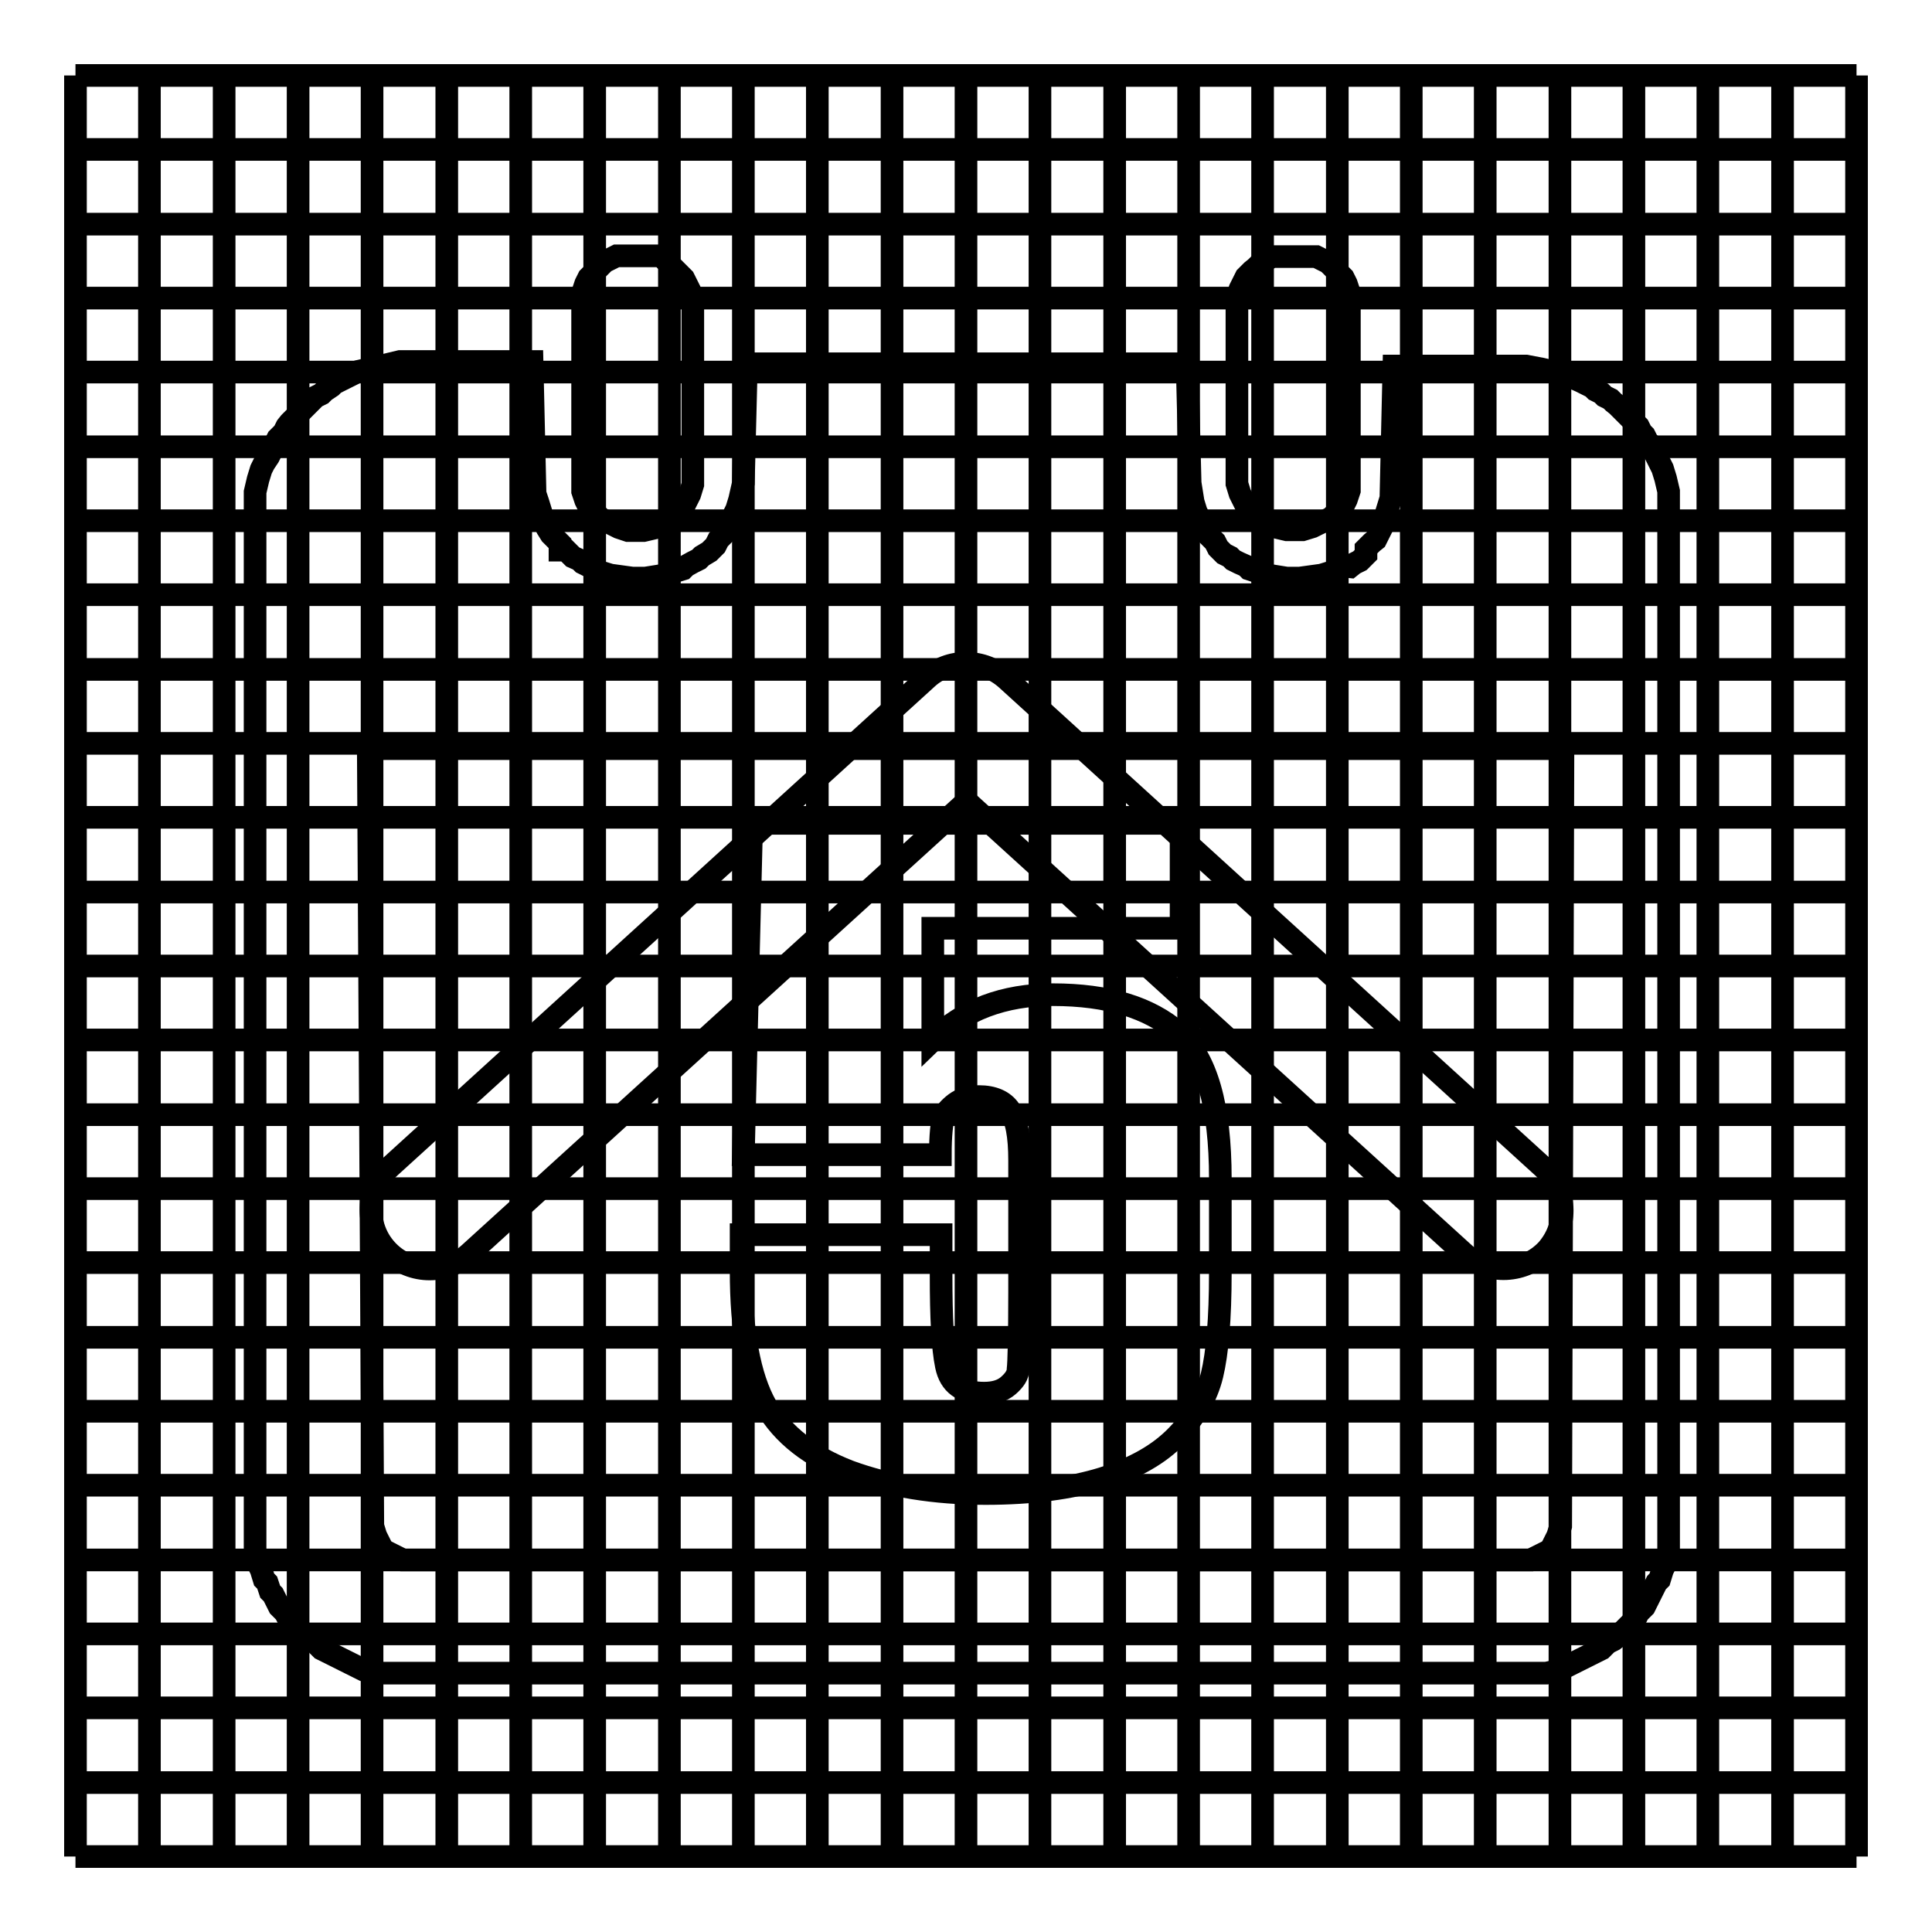<?xml version="1.0" encoding="utf-8"?>
<!-- Svg Vector Icons : http://www.onlinewebfonts.com/icon -->
<!DOCTYPE svg PUBLIC "-//W3C//DTD SVG 1.1//EN" "http://www.w3.org/Graphics/SVG/1.1/DTD/svg11.dtd">
<svg version="1.1" xmlns="http://www.w3.org/2000/svg" xmlns:xlink="http://www.w3.org/1999/xlink" x="0px" y="0px" viewBox="0 0 256 256" enable-background="new 0 0 256 256" xml:space="preserve">
<g><g><path stroke-width="3" fill-opacity="0" stroke="#000000"  d="M10,236.2h236H10z"/><path stroke-width="3" fill-opacity="0" stroke="#000000"  d="M10,246h236H10z"/><path stroke-width="3" fill-opacity="0" stroke="#000000"  d="M10,226.3h236H10z"/><path stroke-width="3" fill-opacity="0" stroke="#000000"  d="M10,216.5h236H10z"/><path stroke-width="3" fill-opacity="0" stroke="#000000"  d="M10,206.7h236H10z"/><path stroke-width="3" fill-opacity="0" stroke="#000000"  d="M10,196.8h236H10z"/><path stroke-width="3" fill-opacity="0" stroke="#000000"  d="M10,187h236H10z"/><path stroke-width="3" fill-opacity="0" stroke="#000000"  d="M10,177.2h236H10z"/><path stroke-width="3" fill-opacity="0" stroke="#000000"  d="M10,167.3h236H10z"/><path stroke-width="3" fill-opacity="0" stroke="#000000"  d="M10,157.5h236H10z"/><path stroke-width="3" fill-opacity="0" stroke="#000000"  d="M10,147.7h236H10z"/><path stroke-width="3" fill-opacity="0" stroke="#000000"  d="M10,137.8h236H10z"/><path stroke-width="3" fill-opacity="0" stroke="#000000"  d="M10,128h236H10z"/><path stroke-width="3" fill-opacity="0" stroke="#000000"  d="M10,118.2h236H10z"/><path stroke-width="3" fill-opacity="0" stroke="#000000"  d="M10,108.3h236H10z"/><path stroke-width="3" fill-opacity="0" stroke="#000000"  d="M10,98.5h236H10z"/><path stroke-width="3" fill-opacity="0" stroke="#000000"  d="M10,88.7h236H10z"/><path stroke-width="3" fill-opacity="0" stroke="#000000"  d="M10,78.8h236H10z"/><path stroke-width="3" fill-opacity="0" stroke="#000000"  d="M10,69h236H10z"/><path stroke-width="3" fill-opacity="0" stroke="#000000"  d="M10,59.2h236H10z"/><path stroke-width="3" fill-opacity="0" stroke="#000000"  d="M10,49.3h236H10z"/><path stroke-width="3" fill-opacity="0" stroke="#000000"  d="M10,39.5h236H10z"/><path stroke-width="3" fill-opacity="0" stroke="#000000"  d="M10,29.7h236H10z"/><path stroke-width="3" fill-opacity="0" stroke="#000000"  d="M10,19.8h236H10z"/><path stroke-width="3" fill-opacity="0" stroke="#000000"  d="M10,10h236H10z"/><path stroke-width="3" fill-opacity="0" stroke="#000000"  d="M236.2,10v236V10z"/><path stroke-width="3" fill-opacity="0" stroke="#000000"  d="M246,10v236V10z"/><path stroke-width="3" fill-opacity="0" stroke="#000000"  d="M226.3,10v236V10z"/><path stroke-width="3" fill-opacity="0" stroke="#000000"  d="M216.5,10v236V10z"/><path stroke-width="3" fill-opacity="0" stroke="#000000"  d="M206.7,10v236V10z"/><path stroke-width="3" fill-opacity="0" stroke="#000000"  d="M196.8,10v236V10z"/><path stroke-width="3" fill-opacity="0" stroke="#000000"  d="M187,10v236V10z"/><path stroke-width="3" fill-opacity="0" stroke="#000000"  d="M177.2,10v236V10z"/><path stroke-width="3" fill-opacity="0" stroke="#000000"  d="M167.3,10v236V10z"/><path stroke-width="3" fill-opacity="0" stroke="#000000"  d="M157.5,10v236V10z"/><path stroke-width="3" fill-opacity="0" stroke="#000000"  d="M147.7,10v236V10z"/><path stroke-width="3" fill-opacity="0" stroke="#000000"  d="M137.8,10v236V10z"/><path stroke-width="3" fill-opacity="0" stroke="#000000"  d="M128,10v236V10z"/><path stroke-width="3" fill-opacity="0" stroke="#000000"  d="M118.2,10v236V10z"/><path stroke-width="3" fill-opacity="0" stroke="#000000"  d="M108.3,10v236V10z"/><path stroke-width="3" fill-opacity="0" stroke="#000000"  d="M98.5,10v236V10z"/><path stroke-width="3" fill-opacity="0" stroke="#000000"  d="M88.7,10v236V10z"/><path stroke-width="3" fill-opacity="0" stroke="#000000"  d="M78.8,10v236V10z"/><path stroke-width="3" fill-opacity="0" stroke="#000000"  d="M69,10v236V10z"/><path stroke-width="3" fill-opacity="0" stroke="#000000"  d="M59.2,10v236V10z"/><path stroke-width="3" fill-opacity="0" stroke="#000000"  d="M49.3,10v236V10z"/><path stroke-width="3" fill-opacity="0" stroke="#000000"  d="M39.5,10v236V10z"/><path stroke-width="3" fill-opacity="0" stroke="#000000"  d="M29.7,10v236V10z"/><path stroke-width="3" fill-opacity="0" stroke="#000000"  d="M19.8,10v236V10z"/><path stroke-width="3" fill-opacity="0" stroke="#000000"  d="M10,10v236V10z"/><path stroke-width="3" fill-opacity="0" stroke="#000000"  d="M122.8,89.9l-71.1,64.7c-3.2,2.9-3.4,7.8-0.5,11c2.9,3.2,7.8,3.4,11,0.5l65.9-59.9l65.9,59.9c3.2,2.9,8.1,2.6,11-0.5c1.3-1.5,2-3.3,2-5.2c0-2.1-0.9-4.2-2.5-5.7l-71.1-64.7C130.3,87.2,125.7,87.2,122.8,89.9z"/><path stroke-width="3" fill-opacity="0" stroke="#000000"  d="M206.8,202.2l-0.4,1.3l-0.4,0.8l-0.4,0.8l-0.4,0.4l-0.8,0.4l-0.8,0.4l-0.8,0.4H53.4l-0.8-0.4l-0.8-0.4l-0.8-0.4l-0.4-0.4l-0.4-0.8l-0.4-0.8l-0.4-1.3L48.8,99.2h158.3L206.8,202.2L206.8,202.2L206.8,202.2z M50.9,48.4l-1.7,0.4l-1.7,0.4l-0.8,0.4l-0.8,0.4l-0.8,0.4l-0.8,0.4l-0.4,0.4L43,51.8l-0.4,0.4l-0.8,0.4l-0.4,0.4l-0.4,0.4l-0.4,0.4l-0.4,0.4l-0.4,0.4l-0.4,0.4l-0.4,0.4L38.4,56L38,56.5l-0.4,0.8l-0.4,0.4l-0.4,0.4l-0.4,0.8l-0.4,0.8l-0.4,0.8L35,61.4l-0.4,0.8l-0.4,1.3l-0.4,1.7v140.3l0.4,1.7l0.4,0.8l0.4,1.3l0.4,0.4l0.4,1.2l0.4,0.4l0.4,0.8l0.4,0.8l0.4,0.4l0.4,0.4l0.4,0.8l0.4,0.4l0.4,0.4l0.4,0.4l0.4,0.4l0.4,0.4l0.4,0.4l0.4,0.4l0.8,0.4l0.4,0.4l0.4,0.4l0.8,0.4l0.8,0.4l0.8,0.4l0.8,0.4l0.8,0.4l0.8,0.4l0.8,0.4l1.7,0.4h155l1.7-0.4l0.8-0.4l0.8-0.4l0.8-0.4l0.8-0.4l0.8-0.4l0.8-0.4l0.8-0.4l0.4-0.4l0.4-0.4l0.8-0.4l0.5-0.4l0.4-0.4l0.4-0.4l0.4-0.4l0.4-0.4l0.4-0.4l0.4-0.4l0.4-0.8l0.4-0.4l0.4-0.4l0.4-0.8l0.4-0.8l0.4-0.8l0.4-0.8l0.4-0.4l0.4-1.3l0.4-0.8l0.4-1.7V65.1l-0.4-1.7l-0.4-1.3l-0.4-0.8l-0.4-0.8l-0.4-0.8l-0.4-0.8l-0.4-0.4l-0.4-0.8l-0.4-0.4l-0.4-0.8l-0.4-0.4l-0.4-0.4l-0.4-0.4l-0.4-0.4l-0.4-0.4l-0.4-0.4l-0.4-0.4l-0.5-0.4l-0.4-0.4l-0.8-0.4l-0.4-0.4l-0.8-0.4l-0.4-0.4l-0.8-0.4l-0.8-0.4l-0.9-0.4l-0.8-0.4l-1.7-0.4l-1.7-0.4l-2.1-0.4h-17.5l-0.4,17.5l-0.4,1.3l-0.4,1.3l-0.4,1.3l-0.4,0.8l-0.4,0.8l-0.5,0.4l-0.4,0.4l-0.4,0.4v0.8H181l-0.4,0.4l-0.4,0.4l-0.8,0.4l-0.5,0.4L178,75l-0.8,0.4l-0.8,0.4l-1.3,0.4l-2.9,0.4h-1.7l-2.5-0.4l-1.3-0.4l-1.2-0.4l-0.4-0.4l-0.9-0.4l-0.8-0.4l-0.4-0.4l-0.8-0.4l-0.4-0.4l-0.4-0.4l-0.4-0.8l-0.4-0.4l-0.4-0.4l-0.4-0.4l-0.4-1.2l-0.5-0.8l-0.4-0.8l-0.4-1.3l-0.4-2.5l-0.4-15.8H98.9l-0.4,15.8L98,66.2l-0.4,1.3l-0.4,0.8l-0.4,0.8l-0.4,1.2l-0.4,0.4l-0.4,0.4l-0.4,0.4l-0.4,0.8l-0.4,0.4l-0.4,0.4L93,73.7l-0.4,0.4l-0.8,0.4L90.9,75l-0.4,0.4l-1.3,0.4L88,76.2l-2.5,0.4h-1.7l-2.9-0.4l-1.3-0.4l-0.8-0.4L78,75l-0.8-0.4l-0.4-0.4l-0.9-0.4l-0.4-0.4L75,72.9h-0.8V72l-0.4-0.4l-0.4-0.4l-0.4-0.4L72.5,70l-0.4-0.8l-0.4-1.3l-0.4-1.3l-0.4-1.2l-0.4-17.5H53L50.9,48.4L50.9,48.4z M80.9,34.3l-0.8,0.4l-0.4,0.4l-0.4,0.4l-0.4,0.4l-0.4,0.4L78,36.8l-0.4,0.8l-0.4,1.2v26.3l0.4,1.2l0.4,0.8l0.4,0.4l0.4,0.4l0.4,0.4l0.4,0.4l0.8,0.4l0.8,0.4l0.8,0.4l1.2,0.4h2.1l1.7-0.4l0.8-0.4l0.8-0.4l0.4-0.4l0.4-0.4l0.4-0.4l0.4-0.4l0.4-0.4l0.4-0.8l0.4-0.8l0.4-1.3V39.7l-0.4-1.2l-0.4-0.8l-0.4-0.8l-0.4-0.4l-0.4-0.4l-0.4-0.4l-0.4-0.4l-0.4-0.4L88,34.3l-0.4-0.4h-5.9L80.9,34.3z M168,34.3l-0.8,0.4l-0.4,0.4l-0.4,0.4l-0.5,0.4l-0.4,0.4l-0.4,0.4l-0.4,0.8l-0.4,0.8l-0.4,1.2v24.6l0.4,1.3l0.4,0.8l0.4,0.8l0.4,0.4l0.4,0.4l0.5,0.4l0.4,0.4l0.4,0.4l0.8,0.4l0.8,0.4l1.7,0.4h2.1l1.3-0.4l0.8-0.4l0.9-0.4l0.8-0.4l0.4-0.4l0.4-0.4l0.4-0.4l0.4-0.4l0.4-0.8l0.4-1.2V38.8l-0.4-1.2l-0.4-0.8l-0.4-0.4l-0.4-0.4l-0.4-0.4l-0.4-0.4l-0.4-0.4l-0.8-0.4l-0.8-0.4h-5.8L168,34.3z"/><path stroke-width="3" fill-opacity="0" stroke="#000000"  d="M156.5,109.1v13.9h-32.9v14.8c4.1-4,9.4-6,15.9-6c7.3,0,12.8,1.7,16.6,5c3.8,3.4,5.6,9.8,5.6,19.4v12.4c0,6.2-0.4,10.7-1.1,13.6s-2.3,5.6-4.6,8c-2.4,2.5-5.6,4.3-9.9,5.7c-4.2,1.3-9.4,2-15.5,2c-6.8,0-12.8-1-18-2.9c-5.2-2-8.9-4.9-11.1-8.7c-2.2-3.9-3.3-9.9-3.3-18v-4.7h26.5v5.4c0,5.6,0.2,9.6,0.7,12c0.5,2.4,2.1,3.6,5,3.6c1.3,0,2.4-0.3,3.2-1c0.8-0.7,1.3-1.4,1.3-2.2c0.1-0.8,0.2-4.2,0.2-10.3v-17.3c0-3.3-0.4-5.5-1.3-6.7c-0.8-1.2-2.2-1.8-4.1-1.8c-1.2,0-2.3,0.3-3.1,0.9c-0.8,0.6-1.4,1.3-1.6,1.9c-0.2,0.7-0.4,2.3-0.4,4.9H98.5l1.1-43.9L156.5,109.1L156.5,109.1z"/></g></g>
</svg>